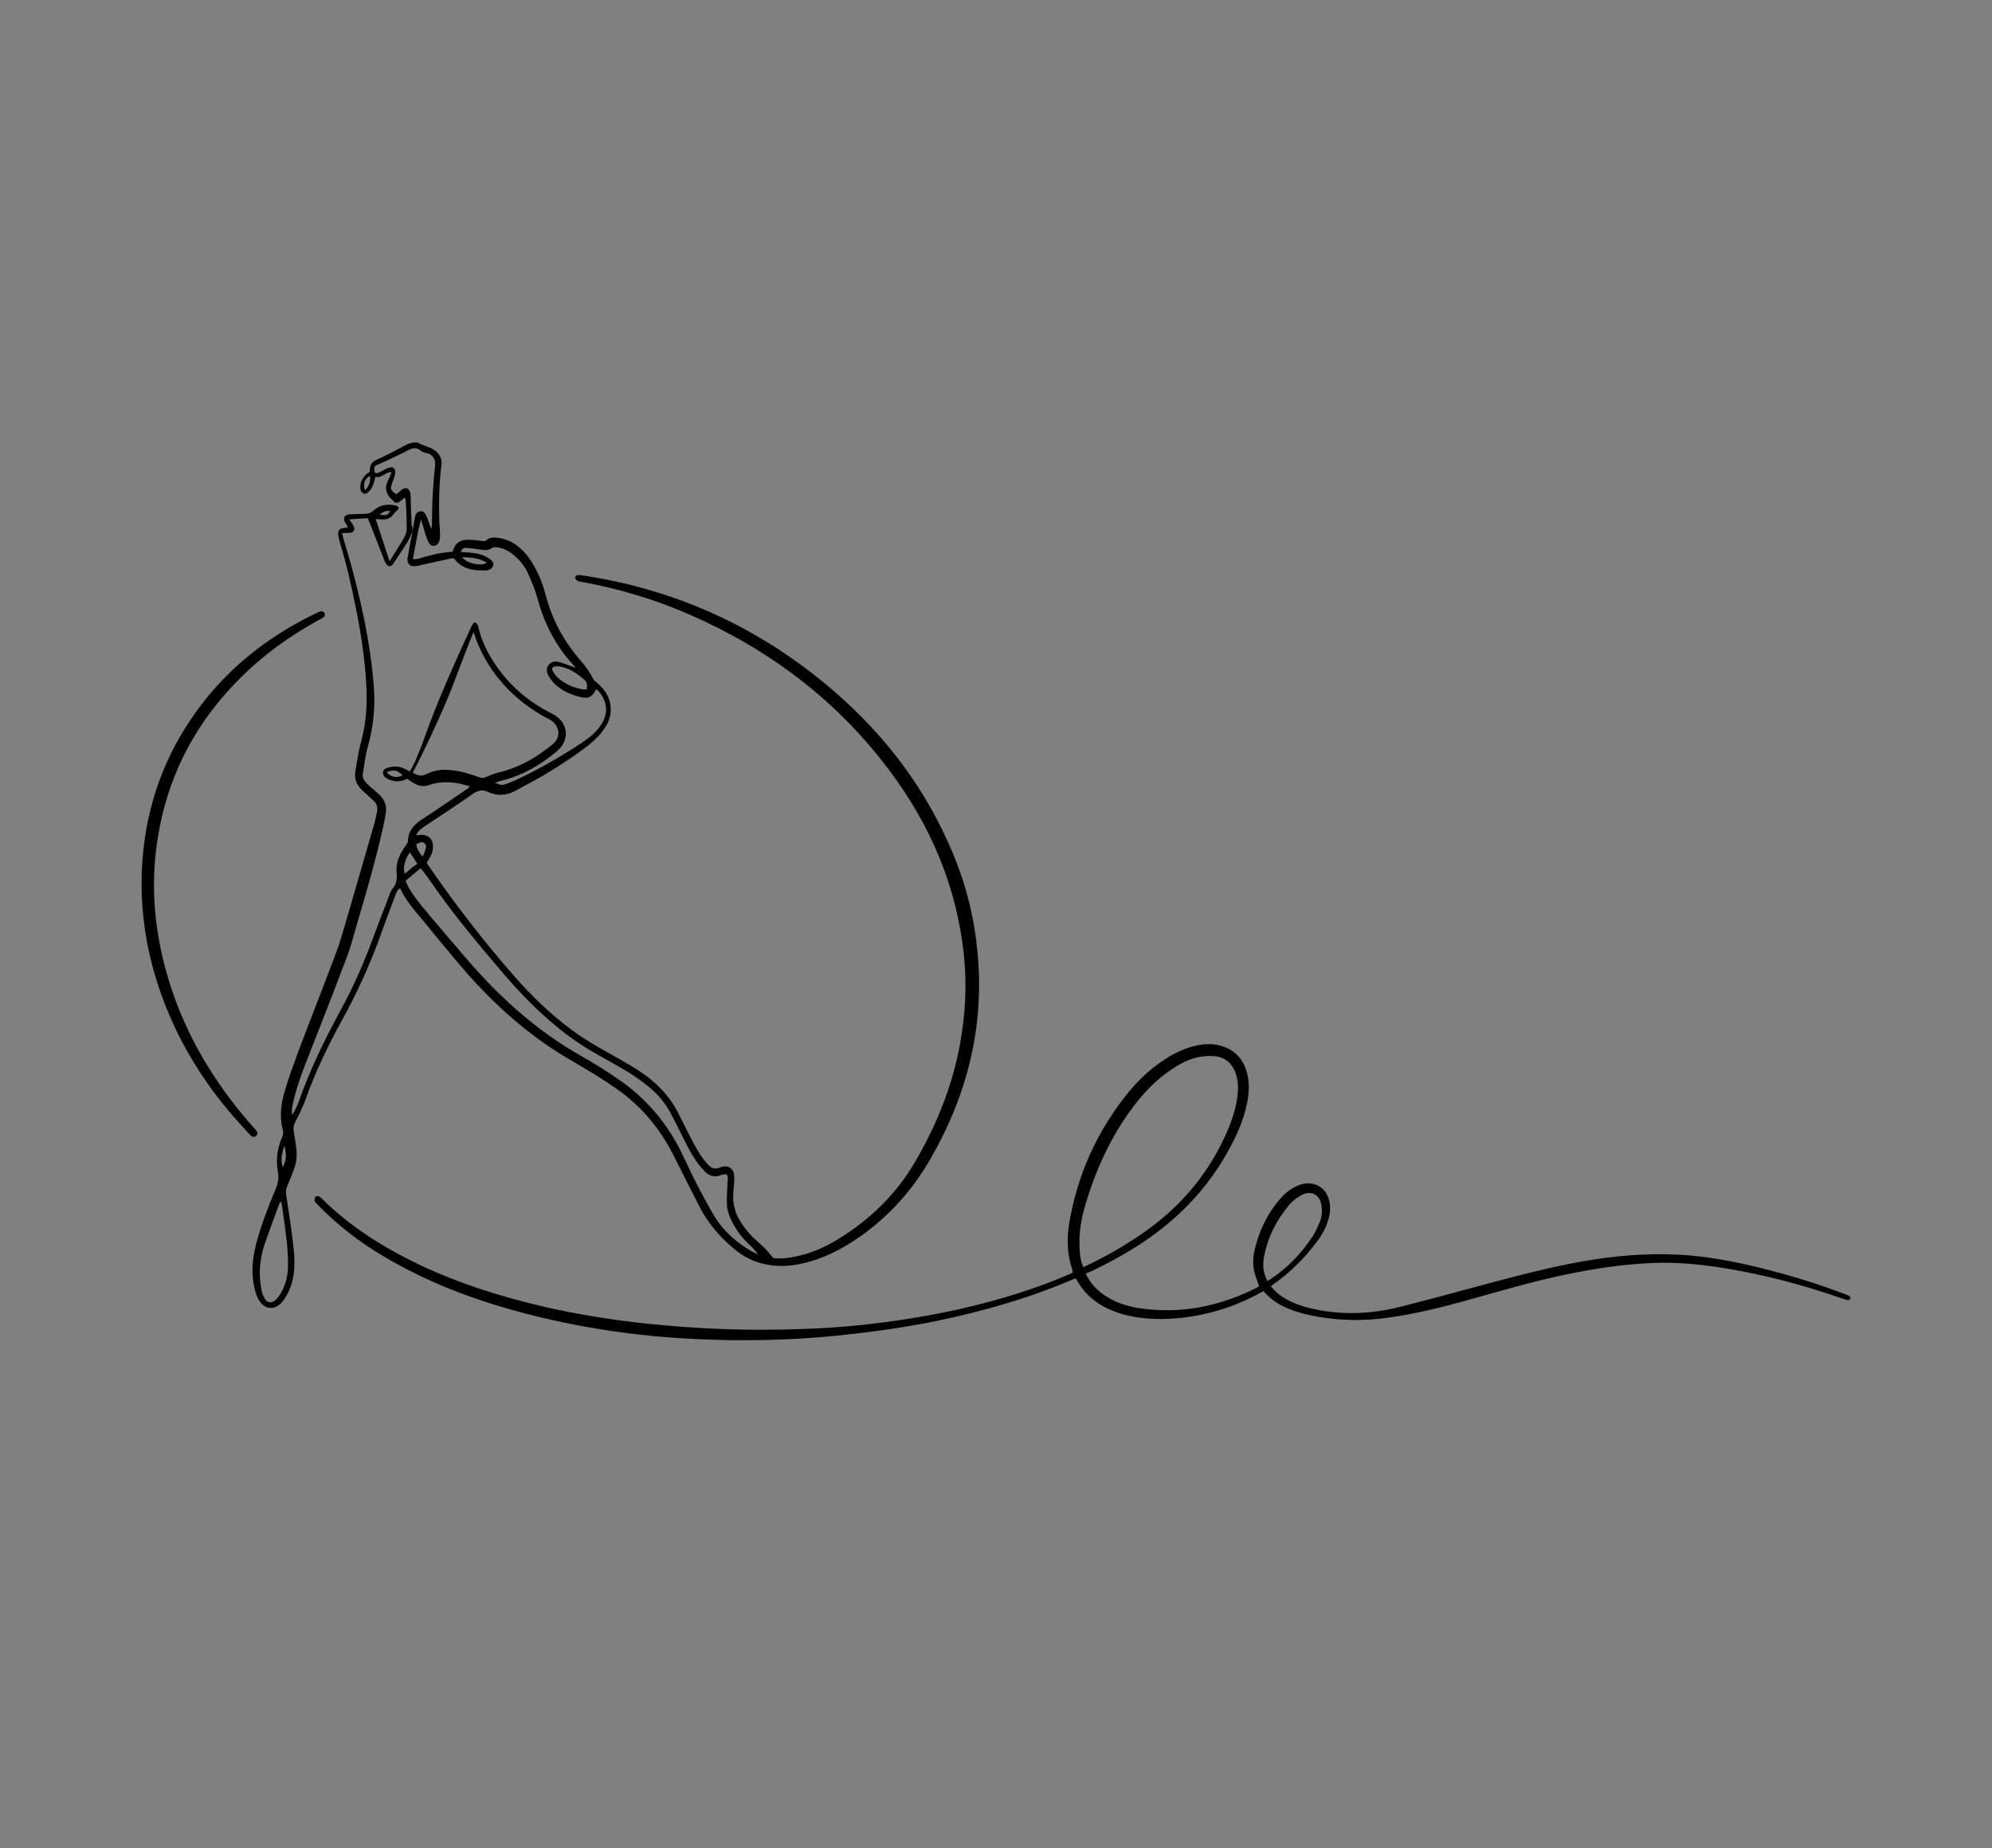 <?xml version="1.0" encoding="utf-8"?> <svg xmlns="http://www.w3.org/2000/svg" xmlns:xlink="http://www.w3.org/1999/xlink" version="1.1" id="Слой_1" x="0px" y="0px" viewBox="0 0 813.5 754.6" style="enable-background:new 0 0 813.5 754.6;" xml:space="preserve"><rect x="0" y="0" width="813.5" height="754.6" fill="#808080" stroke="none"/> <style type="text/css"> .st0{fill:#FFFFFF;} </style> <g> <path class="st0" d="M1018.8,230.3c-0.4-0.7-0.9-1.4-1.3-2.1c-0.7-1.5-0.2-2.7,1.5-3c1.2-0.2,2.5-0.1,3.8-0.2 c1.1,0,2.1-0.1,3.2-0.1c1.2,0,2.3-0.4,3.2-1.3c2.7-2.4,5.9-2.9,9.3-2c0.4,0.1,0.9,0.5,1,0.9c0.1,0.3-0.4,0.7-0.7,1.1 c-0.4,0.5-1,0.8-1.3,1.3c-1.1,1.8-2.7,2.4-4.7,2.3c-0.8,0-1.7-0.1-2.7-0.2c1.9,5.7,3.7,11.3,5.7,17.4c2.2-3.6,4.3-6.8,6.1-10.1 c0.6-1.1,0.9-2.4,0.9-3.7c0-3.7-0.2-7.3-0.4-11c0-0.4-0.2-0.8-0.4-1.3c-0.8,0.6-1.5,1.2-2.3,1.7c-0.9,0.6-1.7,0.6-2.4-0.3 c-0.1-0.1-0.2-0.2-0.3-0.3c-3.1-2.6-3.5-5.6-1.5-9c0.4-0.7,0.6-1.6,1-2.6c-2.6,0.1-4.1,2.7-6.6,2c-0.4,1.3-0.6,2.6-1.1,3.7 c-0.4,0.9-1,1.9-1.8,2.6c-1.4,1.2-3,0.5-3.3-1.3c-0.4-2.6,1.3-5.8,3.8-7c0-0.4,0.1-0.9,0.1-1.4c0.1-1.8,1.1-2.8,2.8-3.6 c3.7-1.6,7.2-3.6,10.8-5.4c1.7-0.9,3.4-1.8,5.4-1.7c0.3,0,0.6-0.1,0.8,0.1c2.4,1.5,5.5,1.7,7.6,3.8c1.5,1.4,2.1,3,1.9,5.1 c-1,7.7-1.1,15.5-0.9,23.3c0.1,2,0.3,4,0.3,5.9c0,1-0.1,2-0.6,2.9c-0.9,1.7-2.9,1.8-3.9,0.1c-0.6-1-1-2.2-1.4-3.3 c-0.6-2.1-1.2-4.2-1.9-6.3c-1.4,5.3-2.2,10.7-3.3,16.3c0.8,0,1.4,0,2-0.1c4.7-1.4,9.4-2.6,14.2-2.9c0.2-0.3,0.3-0.5,0.4-0.7 c0.8-3,3-4.2,5.9-4.3c2,0,3.9,0.2,5.9,0.5c0.8,0.1,1.5,0.1,2.1-0.5c0.9-0.8,2-0.9,3.2-0.9c4.2,0.2,7.6,1.8,10.7,4.6 c2.3,2.1,4,4.5,5.5,7.2c2.1,3.7,3.5,7.6,4.6,11.6c2.6,10.1,7.4,19.1,14.3,26.9c2.1,2.3,4,4.8,5.3,7.7c0.3,0.7,1,1.1,1.6,1.6 c3.6,3,5.8,6.7,5.7,11.6c-0.1,2.6-1,4.8-2.4,6.9c-1.7,2.7-3.9,4.8-6.4,6.8c-6,4.7-12.4,8.9-19,12.7c-3.7,2.1-7.5,4-11.2,6.1 c-3.7,2.1-7.6,2.4-11.4,0.6c-2.5-1.2-4.4-0.6-6.5,0.9c-6.5,4.6-13.2,8.9-19.9,13.4c-1.3,0.9-2.5,1.9-3.2,3.5 c0.9-0.1,1.5-0.2,2.2-0.2c2.8,0,4.5,1.7,4.6,4.4c0.1,2.3-0.5,3.9-2.6,6.9c0.1,0.2,0.2,0.5,0.3,0.7c11,16,22.8,31.3,35.6,46 c7.1,8.1,14.9,15.5,23.5,22c4.8,3.6,10,6.6,15.3,9.5c3.5,2,7,4,10.5,6c3.6,2.2,7,4.7,10.1,7.7c3,2.9,5.6,6.2,7.5,10 c2.1,4.1,4.2,8.3,6.3,12.5c1.7,3.4,3.6,6.5,6.1,9.4c1.5,1.7,3,2.5,5.2,1.4c0.6-0.3,1.2-0.3,1.9-0.4c2-0.1,3.5,1,3.8,2.9 c0.2,1.2,0.2,2.4,0.1,3.6c-0.2,3.1-0.7,6.2-0.1,9.3c0.3,1.4,0.7,2.9,1.3,4.2c1.8,3.6,4.2,6.9,7.2,9.6c1.4,1.3,2.8,2.6,4.2,3.9 c1.1,1.1,2.1,2.4,3.4,4c3.1,0.4,6.6,0,10.1-0.8c5.9-1.3,11.3-3.7,16.4-6.8c13.2-8.1,24.1-18.6,32-32.2c8.7-14.9,15-30.7,18.2-47.7 c2.3-12,2.9-24,1.7-36.1c-2.8-28.6-13.7-54-30.8-76.7c-21.3-28.3-48.6-49.1-81-63.3c-14.5-6.4-29.5-11-45.1-13.7 c-0.6-0.1-1.2-0.1-1.6-0.4c-0.5-0.3-1-0.9-1-1.3c0-0.8,0.7-1.2,1.5-1.1c1.2,0.1,2.4,0.3,3.6,0.5c38.3,6.1,72.1,22.1,101.4,47.5 c21.2,18.4,37.7,40.3,48.5,66.4c5.4,12.9,8.7,26.4,10,40.4c2.9,30.3-4.1,58.3-19.2,84.6c-7.3,12.7-16.7,23.3-28.6,31.8 c-7.3,5.2-15.2,9.3-24,11.3c-5.7,1.3-11.5,1.5-17.2-0.1c-4.4-1.3-8.3-3.5-11.8-6.5c-5.5-4.8-10.1-10.2-13.5-16.8 c-3.6-7-7.1-14-10.6-21c-5.5-11-13.3-20.2-23.3-27.3c-5.7-4-11.7-7.6-17.8-11.1c-16-9.1-29.8-21-42.1-34.6 c-4.5-4.9-8.6-10.1-12.9-15.2c-2.3-2.7-4.4-5.5-6.7-8.2c-3.5-4.1-7-8.1-9.3-13.2c-1.2,0.7-1.6,1.9-2,3c-2,5.4-4.1,10.8-6,16.3 c-4.4,12.1-9.6,23.7-15.8,34.9c-5.8,10.4-10.8,21.1-14.9,32.3c-1.1,3.1-2.6,6.1-4.2,9c-0.8,1.5-1,2.8-0.7,4.4 c0.4,2.1,0.7,4.3,1,6.5c0.4,2.9,0.1,5.8-0.9,8.6c-0.9,2.4-1.9,4.9-2.9,7.3c-0.4,0.9-0.5,1.8-0.4,2.9c1,6.9,2.1,13.7,2.9,20.6 c0.6,4.9,0.9,9.9-0.2,14.8c-0.6,2.9-1.8,5.5-3.4,7.9c-0.6,0.9-1.3,1.7-2.1,2.3c-2.5,2-5.7,1.6-7.7-1c-1.3-1.7-2-3.6-2.5-5.6 c-1.5-6.1-1-12.2,0.6-18.2c2-7.7,5-15.2,8-22.6c0.9-2.3,1.4-4.5,0.9-7c-0.9-4.9-0.3-9.7,1.8-14.3c0.4-1,0.6-2,0.3-3.1 c-1.5-5.7-0.7-11.3,1-16.7c1.5-5,3.3-9.9,5.1-14.8c5.2-13.7,10.6-27.3,15.6-41c2.2-6,3.8-12.1,5.6-18.2c3.4-11.7,6.8-23.3,10.1-35 c0.5-1.6,0.8-3.3,1.1-5c0.3-1.7-0.1-3.1-1.3-4.2c-0.8-0.8-1.7-1.5-2.5-2.3c-0.8-0.8-1.7-1.5-2.5-2.3c-2-2-3.1-4.4-2.6-7.3 c0.7-4,1.2-8.1,2.3-12c2.3-8.3,2.7-16.7,2.1-25.2c-0.9-14.5-3.7-28.6-6.9-42.6c-1.1-5-2.6-10-4-14.9c0-0.1-0.1-0.3-0.1-0.4 c-1-3.8-0.3-4.7,3.6-4.9C1018.4,230.5,1018.6,230.4,1018.8,230.3z M1045.3,231.9c-0.7,1.5-1.2,3.1-2.1,4.5c-1.9,3.1-3.9,6.1-5.9,9 c-0.8,1.2-2,1.2-2.8,0.1c-0.6-0.9-1-1.9-1.3-2.9c-1.6-4-3.1-8-4.7-12c-0.5-1.3-1-2.6-1.6-4c-1.2,0.1-2.5,0.1-3.7,0.2 c-1.2,0.1-2.4,0.2-4,0.3c0.7,1,1.2,1.6,1.6,2.3c1.1,1.9,0.4,3.2-1.8,3.2c-0.8,0-1.6,0-2.7,0.1c0.4,1.5,0.6,2.6,1,3.8 c3.2,10.5,6,21.1,8.1,31.8c1.8,9.2,3.2,18.4,3.9,27.7c0.6,8.3-0.3,16.4-2.5,24.3c-1,3.5-1.4,7.2-2.1,10.8c-0.3,1.6,0.4,2.9,1.5,4 c0.6,0.7,1.3,1.3,2,1.9c1,0.8,1.9,1.6,2.9,2.5c2.5,2.2,3.5,4.9,2.9,8.2c-0.3,1.7-0.6,3.5-1,5.2c-2.8,12.8-6.4,25.3-10.2,37.9 c-1.6,5.3-2.9,10.7-4.8,15.8c-5.3,14.2-10.9,28.2-16.4,42.3c-2.2,5.7-4.3,11.4-5.6,17.3c-0.3,1.6-0.8,3.2-0.3,4.9 c1-1.7,1.9-3.4,2.6-5.3c4.5-13,10.5-25.3,17.1-37.4c5.1-9.4,9.4-19.1,13.2-29.2c2.1-5.6,4.2-11.2,6.4-16.8c0.5-1.4,0.9-2.9,1.8-4 c1.6-1.9,2-3.9,1.7-6.4c-0.5-4.2,1.2-7.9,3.6-11.3c0.4-0.6,1-1.3,1-2c0.1-4.1,2.5-6.7,5.7-8.8c6.3-4.2,12.5-8.5,18.8-12.7 c0.3-0.2,0.5-0.5,0.9-0.9c-5.7-1.8-11.2-2.5-16.8-0.5c-2.1,0.7-4.1,0.4-5.9-0.7c-1-0.6-1.9-1.2-2.9-1.9c-0.5,0.2-1,0.5-1.5,0.6 c-2.4,0.8-4.8,0.5-6.9-0.8c-0.9-0.5-1.6-1.3-1.5-2.4c0.1-1.2,1-1.6,2-1.9c2.2-0.7,4.5-0.7,6.6,0.3c0.7,0.4,1.5,0.7,2.4,1.2 c0.7-1.4,1.5-2.7,2.1-4.1c1.3-3.2,2.7-6.4,3.8-9.7c5.4-15.3,12.2-30.1,18.9-44.9c0.3-0.7,0.7-1.4,1.1-2c0.5-0.7,1.1-0.6,1.6,0 c0.2,0.3,0.4,0.7,0.5,1.1c1.2,5.4,3.6,10.3,6.5,14.9c6,9.3,14.1,16.1,23.9,21c6.4,3.2,7.5,10.5,2,15.1c-6.8,5.7-14.3,10.1-23,12.3 c-0.8,0.2-1.5,0.5-2.6,0.8c2.5,1.1,3,1.2,4.7,0.5c1.3-0.5,2.7-1,3.9-1.6c9.6-4.5,18.8-9.7,27.6-15.7c2.9-2,5.7-4.3,7.6-7.3 c2.9-4.6,2.2-9.1-1-13.1c-0.3-0.4-0.8-0.7-1.2-1.1c-1.5,3-2.9,3.9-5.5,3.4c-4.1-0.8-7.9-2.3-11-5.1c-1.2-1.1-2.2-2.4-3-3.8 c-0.8-1.4-1-3,0.1-4.4c1-1.3,2.6-1.6,4.1-1.2c1.8,0.4,3.6,1.2,5.4,1.8c0.4,0.1,0.8,0.3,1.6,0.6c-0.5-0.7-0.8-1-1.1-1.3 c-7.1-7.9-11.8-17-14.6-27.2c-0.9-3.4-2.3-6.7-3.8-9.9c-1.3-3-3.3-5.6-5.8-7.7c-2-1.8-4.3-3-7-3.3c-0.7-0.1-1.5-0.1-2,0.2 c-1.5,1.2-3.1,1-4.8,0.7c-1.9-0.3-3.8-0.5-5.7-0.7c-1.1-0.1-2,0.4-2.4,1.7c0.7,0,1.3,0.1,1.8,0.1c2.7,0.2,5.4,0.4,7.9,1.5 c1.1,0.5,2.2,1.1,3,1.9c1.3,1.3,0.9,2.8-0.8,3.6c-0.4,0.2-0.9,0.4-1.4,0.4c-5.1,0.2-9.9-0.4-13.2-5c-0.4,0-0.7-0.1-1.1,0 c-3.7,0.8-7.3,1.6-11,2.4c-1.4,0.3-2.9,0.8-4.3,0.8c-1.9,0.1-2.8-1.2-2.7-3c0-0.4,0.2-0.8,0.2-1.2 C1043.9,238.5,1044.6,235.2,1045.3,231.9c0.3-2,0.7-3.9,1-5.9c0.2-1.1,0.8-2.1,2-2.2c1.2-0.2,2.1,0.6,2.5,1.6c0.6,1.3,1,2.6,1.5,4 c0.2,0.5,0.4,1.1,0.6,1.6c0.4-0.8,0.4-1.5,0.4-2.2c0-7.9,0.4-15.8,1.3-23.7c0.3-2.7-1.2-4.8-3.9-5.2c-0.7-0.1-1.4-0.4-1.9-0.8 c-1.4-1.3-2.9-1.3-4.5-0.6c-1.2,0.5-2.2,1.2-3.4,1.7c-3,1.4-6,2.9-9,4.2c-2.3,1-2.4,1-1.9,3.6c1.1,0.5,1.8-0.1,2.7-0.6 c1.1-0.6,2.2-1.2,3.4-1.5c1.4-0.3,2.2,0.4,2.2,1.8c0,0.6-0.1,1.3-0.3,1.9c-0.3,0.9-0.7,1.9-1,2.8c-0.8,2.4-0.6,2.9,1.7,4.4 c0.4-0.3,0.8-0.5,1.1-0.8c0.4-0.3,0.7-0.7,1.1-1c1.7-1.3,3.1-0.7,3.6,1.4c0.1,0.3,0.1,0.6,0.1,0.8c0.1,4,0.2,8,0.4,12.1 C1045.1,230.1,1045.2,231,1045.3,231.9z M1070.2,273.4c-4.2,10-7.4,19.8-11.5,29.3c-4.1,9.6-8.5,19-13.4,28.3 c1.9,1.3,3.7,1.6,5.8,0.5c3.1-1.6,6.5-1.9,9.9-1.5c4,0.4,7.8,1.5,11.5,2.9c1,0.4,1.8,0.3,2.8-0.1c1.8-0.8,3.7-1.5,5.6-2 c8.2-2.1,15.3-6.2,21.7-11.5c3.6-3,2.9-7.7-1.1-10.1c-1.2-0.7-2.4-1.3-3.5-1.9c-12-7.2-21.1-17-26.4-30 C1071.2,276.1,1070.8,275,1070.2,273.4z M1048.6,370.2c-2.2,1.9-4.2,3.5-6.2,5.3c0.8,1.5,1.3,2.9,2.1,4.1c1.4,2.1,2.9,4.2,4.6,6.1 c3.2,3.9,6.4,7.7,9.7,11.5c4.9,5.7,9.6,11.5,14.7,17c12,12.8,25.2,24.1,40.6,32.8c5.9,3.4,11.7,6.9,17.2,10.9 c10.5,7.5,18.5,17.2,24.2,28.8c2,4.1,3.9,8.3,6,12.4c2.4,4.7,4.9,9.4,7.7,13.9c3.6,6,8.9,10.4,14.8,14.1c1,0.6,2.1,1,3.1,1.5 c-1-1.3-2-2.5-3.2-3.6c-3.4-3.1-6.1-6.7-8.1-10.8c-0.8-1.8-1.5-3.7-1.6-5.6c-0.2-3.1,0.1-6.2,0.2-9.3c0-0.7,0.2-1.4,0.1-2.1 c-0.1-1.3-0.5-1.6-1.8-1.3c-0.3,0.1-0.6,0.1-0.8,0.2c-2.9,1.2-5.1,0.4-7.2-1.9c-2.9-3.1-5.1-6.7-7-10.5c-2.1-4.2-4.2-8.3-6.3-12.5 c-2.3-4.5-5.6-8.4-9.5-11.5c-2.5-2-5.1-3.9-7.8-5.5c-4.1-2.5-8.3-4.9-12.5-7.2c-7.1-4-13.7-8.7-19.9-14c-7.4-6.4-14-13.4-20.2-20.8 c-10-11.8-20-23.7-28.8-36.5C1051.4,373.8,1050.1,372.1,1048.6,370.2z M991.4,507.1c-0.1,0-0.2,0-0.4,0c-0.2,0.3-0.4,0.6-0.5,0.9 c-2,5.6-4.2,11.2-6.1,16.9c-1.8,5.6-2.3,11.4-1.3,17.2c0.2,1.4,0.6,2.9,1.3,4.2c1.1,2.2,3.1,2.5,4.8,0.8c0.8-0.7,1.4-1.6,1.9-2.5 c1.9-3.3,3-6.8,3-10.7c0.2-7.2-0.9-14.4-2-21.5C992,510.7,991.7,508.9,991.4,507.1z M1116.7,296.9c0.4-1.8,0-3.3-1.1-4.1 c-2.7-2.2-5.6-4.4-9.1-5.2c-0.8-0.2-1.7-0.3-2.5-0.2c-1.3,0.1-1.8,0.9-1.1,2c0.5,0.9,1.2,1.8,1.9,2.5c2.9,2.7,6.5,4.2,10.3,5 C1115.6,297,1116.1,296.9,1116.7,296.9z M1047.2,368.4c-1.1-1.7-2-3.2-3-4.7c-2.1,2.9-2.9,6.2-2.1,8.8c1.1-0.9,2.2-1.8,3.3-2.7 C1046,369.4,1046.6,368.9,1047.2,368.4z M1065.7,242.6c1.3,2.4,7.7,4,10,2.3C1072.6,243,1069.2,242.7,1065.7,242.6z M1049.3,365.5 c0.4-0.9,0.8-1.6,1.1-2.4c0.3-1.1,0.8-2.3-0.3-3.1c-1-0.8-2.1-0.2-3.1,0.3c-0.1,0-0.1,0.1-0.2,0.3 C1047.1,362.3,1048,363.9,1049.3,365.5z M1034.6,330.8c1.7,2.1,4.2,2.5,6.5,1.3C1039.1,330,1037.5,329.7,1034.6,330.8z M992.8,484.2c-1.3,3-1.6,6.5-0.7,8.8C993.4,490.2,993.6,488,992.8,484.2z M1025.7,215.2c1.7-1.8,2.3-3.6,2-5.9 C1025.5,210.6,1024.8,212.7,1025.7,215.2z M1031.7,225.1c2.9,0.5,3.4,0.3,4.4-1.4C1034.4,223.4,1033.2,224,1031.7,225.1z"></path> <path class="st0" d="M1321.4,536.5c2,4.2,4.9,7.2,8.6,9.5c4.3,2.7,9.1,4.1,14.1,4.8c16.7,2.3,32.5-1,47.4-8.5 c0.4-0.2,0.7-0.4,1-0.6c-0.7-2-1.4-3.8-1.9-5.7c-0.8-3.2-0.6-6.5,0.2-9.7c1.7-7.1,4.8-13.6,9.3-19.3c1.7-2.1,3.6-4,5.9-5.4 c1.9-1.2,3.9-2,6.2-2.1c4.4-0.1,7.8,2.4,8.9,6.7c0.9,3.2,0.5,6.3-0.6,9.4c-1,3-2.6,5.7-4.4,8.2c-5,6.6-10.9,12.5-17.7,17.3 c-0.3,0.2-0.7,0.5-1.1,0.8c1.7,2.3,3.8,3.9,6.1,5.2c4.5,2.6,9.4,3.8,14.4,4.7c11,2,21.9,1.2,32.6-1.5c12.8-3.3,25.5-6.7,38.3-10.2 c12.2-3.3,24.3-6.3,36.7-8.5c12.8-2.2,25.7-3.3,38.6-2.7c11.6,0.6,23,2.7,34.3,5.5c11.7,2.9,23.3,6.5,34.6,10.7 c0.6,0.2,1.2,0.4,1.7,0.8c0.3,0.2,0.5,0.8,0.4,1.1c-0.1,0.3-0.6,0.6-0.9,0.6c-0.7-0.1-1.4-0.3-2-0.5c-12-4.2-24.2-7.7-36.7-10.3 c-13.5-2.8-27.1-4.9-41-4.4c-11,0.4-21.8,1.9-32.6,4c-15.1,3-29.9,7.3-44.8,11.4c-10.2,2.8-20.4,5.3-30.8,6.8 c-11.9,1.8-23.7,1.4-35.4-1.4c-6.4-1.6-12.3-4.1-16.8-9.3c-0.4,0.2-0.7,0.3-1,0.5c-9.9,5.5-20.4,8.9-31.6,10.3 c-8.5,1-16.9,0.9-25.2-1.4c-8.1-2.3-14.7-6.5-18.8-14.1c-0.1-0.2-0.2-0.3-0.4-0.6c-0.7,0.2-1.3,0.4-1.8,0.7 c-18,7.7-36.7,13-55.9,16.8c-13.3,2.7-26.8,4.6-40.3,5.9c-19.1,1.9-38.3,2.3-57.4,1.5c-24.7-1.1-48.9-4.8-72.8-11.1 c-19.4-5.2-38-12.3-55.4-22.6c-9.9-5.9-19-12.8-27.1-21c-0.5-0.6-1.2-1.1-1.5-1.8c-0.2-0.5-0.2-1.3,0.1-1.7 c0.4-0.7,1.2-0.6,1.9-0.2c0.3,0.2,0.5,0.5,0.8,0.7c11.6,11.6,25.3,20.1,40,27.1c16.6,7.8,33.9,13.3,51.7,17.4 c14.1,3.2,28.3,5.5,42.7,6.9c18,1.8,36,2.7,54,2.4c12.9-0.2,25.7-1,38.5-2.5c24.1-2.9,47.8-7.9,70.6-16.4c3.6-1.3,7.1-2.8,10.6-4.3 c-0.1-0.5-0.1-0.8-0.1-1c-2.2-6.2-2.5-12.7-1.4-19.1c3.4-20.3,11.6-38.5,24.7-54.4c4.7-5.7,10.2-10.6,16.6-14.3 c4.2-2.5,8.6-4.2,13.5-4.8c2.5-0.3,5-0.2,7.4,0.5c5.4,1.5,9,4.9,10.6,10.3c1.4,4.5,1.2,9.1,0.2,13.6c-1.3,6.4-3.9,12.4-7,18.1 c-9.1,17.1-22.3,30.3-38.6,40.6c-5.9,3.7-12.1,7.1-18.4,10.1C1322.8,535.8,1322.2,536.2,1321.4,536.5z M1320.4,533.9 c0.6-0.2,1.1-0.4,1.6-0.7c7.9-3.8,15.5-8.1,22.7-13.1c14.5-10,25.7-22.7,33.3-38.6c2.6-5.5,4.8-11.2,5.6-17.3 c0.5-3.6,0.4-7.2-1.1-10.6c-1.5-3.5-4.2-5.7-8-6.2c-2-0.2-4.1-0.1-6.1,0.2c-4.5,0.8-8.5,2.9-12.3,5.5c-5.5,3.7-10.1,8.4-14.2,13.6 c-9.7,12.3-16.1,26.2-20.6,41.1c-1.9,6.2-2.9,12.5-2.5,19C1319.1,529.2,1319.4,531.6,1320.4,533.9z M1396,539.6 c0.8-0.5,1.4-0.8,1.9-1.2c6.6-4.6,12-10.3,16.5-16.9c1.3-1.9,2.2-4.1,3.1-6.2c0.9-2.1,1-4.4,0.7-6.7c-0.7-4.5-4.2-6.5-8.2-4.3 c-1.8,1-3.6,2.3-4.9,3.9c-5.3,6.2-9,13.4-10.5,21.4C1394,533,1394.2,536.3,1396,539.6z"></path> <path class="st0" d="M934,376.2c0.2-28.4,8.8-53.8,26.8-75.9c12.4-15.2,27.8-26.6,45.5-35c0.5-0.2,1.1-0.6,1.6-0.5 c0.5,0,1.1,0.4,1.3,0.8c0.2,0.4,0,1.1-0.3,1.5c-0.5,0.5-1.2,0.8-1.8,1.1c-13.9,7.6-26.4,17-37.1,28.7c-15.5,17.1-25.3,37-29.2,59.8 c-3.5,20.7-1.6,41,4.8,60.9c6.8,21.3,18,40,32.5,56.8c0.8,0.9,1.6,1.8,2.4,2.7c1.1,1.2,1.2,2.1,0.4,2.8c-0.8,0.7-1.6,0.6-2.7-0.6 c-2.8-3.1-5.7-6.1-8.3-9.3c-13.7-16.4-24-34.7-30.2-55.2C935.9,402.1,934.1,389.3,934,376.2z"></path> </g> <g> <path d="M142.1,215.2c-0.4-0.7-0.9-1.4-1.3-2.1c-0.7-1.5-0.2-2.7,1.5-3c1.2-0.2,2.5-0.1,3.8-0.2c1.1,0,2.1-0.1,3.2-0.1 c1.2,0,2.2-0.4,3.2-1.3c2.7-2.4,5.9-2.9,9.3-2c0.4,0.1,0.9,0.5,1,0.9c0.1,0.3-0.4,0.7-0.7,1.1c-0.4,0.5-1,0.8-1.3,1.3 c-1.1,1.8-2.7,2.4-4.7,2.3c-0.8,0-1.7-0.1-2.7-0.2c1.9,5.7,3.7,11.3,5.7,17.3c2.2-3.6,4.3-6.7,6.1-10c0.6-1.1,0.9-2.4,0.9-3.7 c0-3.7-0.2-7.3-0.4-11c0-0.4-0.2-0.8-0.4-1.3c-0.8,0.6-1.5,1.2-2.2,1.7c-0.9,0.6-1.7,0.6-2.4-0.3c-0.1-0.1-0.2-0.2-0.3-0.3 c-3.1-2.6-3.5-5.6-1.5-9c0.4-0.7,0.6-1.5,1-2.6c-2.6,0.1-4.1,2.7-6.6,2c-0.4,1.3-0.6,2.6-1.1,3.7c-0.4,0.9-1,1.9-1.8,2.6 c-1.3,1.2-2.9,0.5-3.2-1.3c-0.4-2.6,1.2-5.7,3.8-7c0-0.4,0.1-0.9,0.1-1.4c0.1-1.8,1-2.8,2.8-3.6c3.6-1.6,7.2-3.5,10.7-5.4 c1.7-0.9,3.4-1.8,5.4-1.6c0.3,0,0.6-0.1,0.8,0.1c2.4,1.5,5.5,1.7,7.6,3.8c1.4,1.4,2.1,3,1.9,5.1c-1,7.7-1.1,15.4-0.9,23.2 c0.1,2,0.3,3.9,0.3,5.9c0,1-0.1,2-0.6,2.8c-0.9,1.7-2.9,1.8-3.9,0.1c-0.6-1-1-2.2-1.4-3.3c-0.6-2.1-1.2-4.2-1.9-6.3 c-1.4,5.3-2.2,10.6-3.3,16.2c0.8,0,1.4,0,2-0.1c4.6-1.4,9.3-2.6,14.1-2.9c0.2-0.3,0.3-0.5,0.4-0.7c0.8-2.9,3-4.2,5.8-4.2 c2,0,3.9,0.2,5.9,0.5c0.8,0.1,1.5,0.1,2.1-0.5c0.9-0.8,2-0.9,3.2-0.9c4.1,0.2,7.6,1.8,10.6,4.6c2.3,2,4,4.5,5.5,7.2 c2.1,3.6,3.5,7.5,4.6,11.5c2.6,10.1,7.4,19,14.2,26.8c2,2.3,3.9,4.8,5.2,7.6c0.3,0.6,1,1.1,1.6,1.6c3.6,3,5.8,6.7,5.6,11.5 c-0.1,2.5-1,4.8-2.4,6.9c-1.7,2.7-3.9,4.8-6.3,6.8c-6,4.7-12.4,8.8-18.9,12.7c-3.6,2.1-7.4,4-11.1,6.1c-3.7,2-7.5,2.4-11.3,0.6 c-2.5-1.2-4.3-0.6-6.5,0.9c-6.5,4.6-13.2,8.9-19.8,13.3c-1.3,0.9-2.5,1.8-3.1,3.5c0.9-0.1,1.5-0.2,2.2-0.2c2.8,0,4.5,1.7,4.6,4.4 c0.1,2.3-0.5,3.8-2.5,6.9c0.1,0.2,0.2,0.5,0.3,0.7c10.9,15.9,22.7,31.2,35.4,45.7c7.1,8.1,14.8,15.5,23.4,21.9 c4.8,3.6,10,6.6,15.2,9.5c3.5,2,7,3.9,10.4,6c3.6,2.2,7,4.7,10,7.7c3,2.9,5.5,6.2,7.5,9.9c2.1,4.1,4.2,8.3,6.3,12.4 c1.7,3.3,3.6,6.5,6.1,9.3c1.5,1.7,3,2.4,5.2,1.4c0.5-0.3,1.2-0.3,1.8-0.4c2-0.1,3.4,1,3.8,2.9c0.2,1.2,0.2,2.4,0.1,3.6 c-0.2,3.1-0.7,6.2-0.1,9.3c0.3,1.4,0.7,2.9,1.3,4.2c1.8,3.6,4.2,6.8,7.2,9.6c1.4,1.3,2.8,2.5,4.2,3.9c1.1,1.1,2.1,2.4,3.4,3.9 c3.1,0.4,6.6,0,10-0.8c5.8-1.3,11.2-3.7,16.3-6.8c13.2-8.1,24-18.5,31.8-32c8.6-14.8,15-30.6,18.1-47.5c2.2-11.9,2.9-23.9,1.7-35.9 c-2.8-28.4-13.6-53.7-30.7-76.4c-21.2-28.2-48.4-48.8-80.6-63c-14.4-6.4-29.4-10.9-44.9-13.7c-0.6-0.1-1.2-0.1-1.6-0.4 c-0.5-0.3-1-0.9-1-1.3c0-0.8,0.7-1.2,1.5-1.1c1.2,0.1,2.4,0.3,3.6,0.5c38.2,6.1,71.8,22,100.9,47.2c21.1,18.3,37.5,40.1,48.3,66.1 c5.4,12.9,8.7,26.3,10,40.2c2.9,30.2-4.1,58.1-19.1,84.2c-7.2,12.6-16.6,23.2-28.4,31.6c-7.3,5.2-15.1,9.3-23.9,11.3 c-5.7,1.3-11.4,1.5-17.1-0.1c-4.4-1.2-8.3-3.5-11.7-6.5c-5.5-4.7-10.1-10.2-13.4-16.7c-3.5-7-7.1-13.9-10.6-20.9 c-5.5-11-13.2-20.1-23.2-27.1c-5.7-4-11.7-7.6-17.7-11.1c-16-9.1-29.7-20.9-41.9-34.4c-4.4-4.9-8.6-10.1-12.8-15.1 c-2.3-2.7-4.4-5.5-6.7-8.2c-3.5-4.1-7-8.1-9.3-13.1c-1.2,0.7-1.6,1.9-2,3c-2,5.4-4.1,10.8-6,16.2c-4.3,12-9.6,23.6-15.8,34.8 c-5.7,10.4-10.8,21-14.8,32.2c-1.1,3.1-2.6,6.1-4.1,9c-0.8,1.5-1,2.8-0.7,4.4c0.4,2.1,0.7,4.3,1,6.5c0.4,2.9,0.1,5.8-0.9,8.5 c-0.9,2.4-1.9,4.9-2.9,7.3c-0.4,0.9-0.5,1.8-0.4,2.8c1,6.8,2.1,13.6,2.9,20.5c0.6,4.9,0.9,9.8-0.2,14.7c-0.6,2.8-1.8,5.5-3.4,7.9 c-0.6,0.9-1.3,1.7-2.1,2.3c-2.5,2-5.7,1.6-7.6-1c-1.3-1.6-2-3.6-2.4-5.6c-1.5-6.1-1-12.1,0.6-18.2c2-7.7,4.9-15.1,8-22.5 c0.9-2.3,1.4-4.5,0.9-6.9c-0.9-4.9-0.3-9.7,1.7-14.2c0.4-1,0.6-1.9,0.3-3c-1.5-5.6-0.7-11.2,1-16.6c1.5-5,3.3-9.9,5.1-14.8 c5.1-13.6,10.5-27.2,15.6-40.8c2.2-5.9,3.8-12.1,5.6-18.1c3.4-11.6,6.7-23.2,10.1-34.9c0.5-1.6,0.7-3.3,1.1-4.9 c0.3-1.6-0.1-3.1-1.3-4.2c-0.8-0.8-1.7-1.5-2.5-2.3c-0.8-0.8-1.7-1.5-2.5-2.3c-2-2-3.1-4.4-2.6-7.3c0.7-4,1.2-8.1,2.3-12 c2.3-8.3,2.7-16.6,2.1-25.1c-0.9-14.4-3.7-28.5-6.9-42.5c-1.1-5-2.6-9.9-4-14.9c0-0.1-0.1-0.3-0.1-0.4c-1-3.8-0.3-4.7,3.6-4.9 C141.8,215.4,141.9,215.3,142.1,215.2z M168.5,216.8c-0.7,1.5-1.2,3.1-2.1,4.5c-1.9,3.1-3.9,6-5.9,9c-0.8,1.2-1.9,1.2-2.7,0.1 c-0.6-0.9-1-1.9-1.3-2.8c-1.6-4-3.1-8-4.7-12c-0.5-1.3-1-2.6-1.6-4c-1.2,0.1-2.5,0.1-3.7,0.2c-1.2,0.1-2.4,0.2-3.9,0.3 c0.7,1,1.2,1.6,1.6,2.3c1.1,1.9,0.4,3.2-1.8,3.2c-0.8,0-1.6,0-2.7,0.1c0.4,1.5,0.6,2.6,1,3.8c3.2,10.4,5.9,21,8.1,31.7 c1.8,9.1,3.2,18.3,3.9,27.6c0.6,8.2-0.3,16.3-2.5,24.2c-1,3.5-1.4,7.2-2,10.8c-0.3,1.6,0.4,2.9,1.5,4c0.6,0.6,1.3,1.3,2,1.9 c1,0.8,1.9,1.6,2.9,2.5c2.5,2.2,3.5,4.9,2.9,8.1c-0.3,1.7-0.6,3.5-1,5.2c-2.8,12.7-6.4,25.2-10.1,37.7c-1.6,5.3-2.8,10.6-4.8,15.7 c-5.3,14.1-10.8,28.1-16.3,42.1c-2.2,5.6-4.3,11.3-5.6,17.3c-0.3,1.6-0.8,3.2-0.3,4.9c1-1.7,1.9-3.4,2.6-5.3 c4.5-12.9,10.5-25.2,17-37.2c5.1-9.3,9.4-19,13.1-29c2.1-5.6,4.2-11.2,6.4-16.8c0.5-1.4,0.9-2.9,1.8-4c1.6-1.9,1.9-3.9,1.7-6.3 c-0.5-4.2,1.2-7.8,3.6-11.2c0.4-0.6,1-1.3,1-2c0.1-4.1,2.5-6.7,5.7-8.8c6.3-4.1,12.5-8.4,18.7-12.6c0.3-0.2,0.5-0.5,0.9-0.9 c-5.7-1.8-11.2-2.5-16.8-0.5c-2.1,0.7-4,0.4-5.9-0.7c-1-0.6-1.9-1.2-2.9-1.9c-0.5,0.2-1,0.5-1.5,0.6c-2.4,0.8-4.7,0.5-6.9-0.8 c-0.9-0.5-1.6-1.3-1.5-2.4c0.1-1.2,1-1.6,2-1.9c2.2-0.7,4.4-0.7,6.6,0.3c0.7,0.4,1.5,0.7,2.4,1.2c0.7-1.4,1.5-2.7,2.1-4 c1.3-3.2,2.7-6.4,3.8-9.6c5.4-15.3,12.1-30,18.8-44.7c0.3-0.7,0.7-1.4,1.1-2c0.5-0.7,1.1-0.6,1.6,0c0.2,0.3,0.4,0.7,0.5,1.1 c1.2,5.4,3.5,10.2,6.5,14.8c6,9.2,14,16,23.8,20.9c6.4,3.2,7.4,10.5,2,15.1c-6.7,5.7-14.2,10.1-22.9,12.2c-0.8,0.2-1.5,0.5-2.6,0.8 c2.5,1.1,2.9,1.1,4.7,0.5c1.3-0.5,2.6-1,3.9-1.6c9.6-4.5,18.7-9.7,27.5-15.6c2.9-2,5.6-4.2,7.5-7.3c2.9-4.6,2.2-9.1-1-13.1 c-0.3-0.4-0.8-0.7-1.2-1.1c-1.5,2.9-2.9,3.9-5.5,3.4c-4.1-0.8-7.8-2.3-11-5.1c-1.2-1.1-2.2-2.4-3-3.8c-0.8-1.4-1-3,0.1-4.4 c1-1.3,2.5-1.6,4-1.2c1.8,0.4,3.6,1.2,5.4,1.8c0.4,0.1,0.8,0.3,1.6,0.6c-0.5-0.7-0.8-1-1.1-1.3c-7.1-7.8-11.8-16.9-14.5-27.1 c-0.9-3.4-2.3-6.6-3.7-9.8c-1.3-3-3.3-5.6-5.8-7.7c-2-1.7-4.3-3-7-3.3c-0.7-0.1-1.5-0.1-2,0.2c-1.5,1.2-3.1,1-4.8,0.7 c-1.9-0.3-3.7-0.5-5.6-0.7c-1.1-0.1-2,0.4-2.4,1.7c0.7,0,1.3,0.1,1.8,0.1c2.7,0.2,5.4,0.4,7.8,1.5c1.1,0.5,2.2,1.1,3,1.9 c1.2,1.3,0.8,2.8-0.8,3.6c-0.4,0.2-0.9,0.4-1.4,0.4c-5.1,0.2-9.9-0.4-13.2-4.9c-0.4,0-0.7-0.1-1.1,0c-3.6,0.8-7.3,1.6-10.9,2.4 c-1.4,0.3-2.9,0.8-4.3,0.8c-1.8,0.1-2.8-1.2-2.7-3c0-0.4,0.2-0.8,0.2-1.2C167.2,223.4,167.8,220.1,168.5,216.8c0.3-2,0.7-3.9,1-5.8 c0.2-1.1,0.8-2,2-2.2c1.2-0.2,2.1,0.6,2.5,1.6c0.6,1.3,1,2.6,1.5,3.9c0.2,0.5,0.4,1.1,0.6,1.6c0.3-0.8,0.4-1.5,0.3-2.2 c0-7.9,0.4-15.8,1.3-23.6c0.3-2.7-1.2-4.8-3.9-5.2c-0.6-0.1-1.4-0.4-1.9-0.8c-1.4-1.3-2.9-1.3-4.5-0.6c-1.1,0.5-2.2,1.2-3.4,1.7 c-3,1.4-5.9,2.9-9,4.2c-2.3,1-2.4,1-1.9,3.6c1.1,0.5,1.8-0.1,2.7-0.6c1.1-0.6,2.2-1.2,3.4-1.5c1.4-0.3,2.2,0.4,2.2,1.8 c0,0.6-0.1,1.3-0.3,1.9c-0.3,0.9-0.7,1.9-1,2.8c-0.8,2.3-0.6,2.9,1.7,4.4c0.4-0.3,0.8-0.5,1.1-0.8c0.4-0.3,0.7-0.7,1.1-1 c1.7-1.3,3.1-0.7,3.6,1.4c0.1,0.3,0.1,0.6,0.1,0.8c0.1,4,0.2,8,0.4,12C168.4,215,168.5,215.9,168.5,216.8z M193.4,258.1 c-4.2,9.9-7.4,19.7-11.5,29.2c-4.1,9.5-8.5,18.9-13.3,28.2c1.9,1.3,3.7,1.6,5.8,0.5c3.1-1.6,6.4-1.9,9.9-1.5 c4,0.4,7.7,1.5,11.4,2.9c1,0.4,1.8,0.3,2.8-0.1c1.8-0.8,3.7-1.5,5.6-2c8.2-2,15.2-6.1,21.6-11.4c3.6-2.9,2.9-7.7-1.1-10 c-1.2-0.7-2.4-1.3-3.5-1.9c-12-7.1-21-16.9-26.3-29.9C194.3,260.9,194,259.7,193.4,258.1z M171.8,354.5c-2.2,1.8-4.2,3.5-6.2,5.2 c0.7,1.5,1.3,2.9,2.1,4.1c1.4,2.1,2.9,4.1,4.5,6.1c3.2,3.9,6.4,7.7,9.7,11.5c4.9,5.7,9.6,11.4,14.7,16.9 c11.9,12.8,25.1,24,40.4,32.7c5.9,3.3,11.6,6.9,17.1,10.8c10.4,7.5,18.4,17.1,24.1,28.6c2,4.1,3.9,8.3,6,12.4 c2.4,4.7,4.9,9.4,7.6,13.9c3.6,6,8.8,10.4,14.7,14c1,0.6,2.1,1,3.1,1.5c-1-1.3-2-2.5-3.1-3.5c-3.4-3.1-6.1-6.7-8-10.8 c-0.8-1.7-1.5-3.7-1.6-5.6c-0.2-3.1,0.1-6.2,0.2-9.3c0-0.7,0.2-1.4,0.1-2.1c-0.1-1.3-0.5-1.6-1.8-1.3c-0.3,0.1-0.5,0.1-0.8,0.2 c-2.9,1.2-5.1,0.4-7.2-1.9c-2.9-3.1-5.1-6.7-7-10.5c-2.1-4.1-4.1-8.3-6.3-12.4c-2.3-4.5-5.5-8.3-9.5-11.5c-2.5-2-5-3.8-7.7-5.5 c-4.1-2.5-8.3-4.8-12.4-7.1c-7.1-3.9-13.7-8.6-19.8-13.9c-7.3-6.3-13.9-13.3-20.2-20.7c-10-11.8-19.9-23.6-28.6-36.3 C174.6,358.1,173.3,356.4,171.8,354.5z M114.9,490.8c-0.1,0-0.2,0-0.4,0c-0.2,0.3-0.4,0.6-0.5,0.9c-2,5.6-4.2,11.2-6.1,16.9 c-1.8,5.6-2.3,11.3-1.3,17.1c0.2,1.4,0.6,2.9,1.3,4.2c1.1,2.2,3,2.5,4.8,0.8c0.7-0.7,1.4-1.6,1.9-2.5c1.9-3.3,2.9-6.8,3-10.6 c0.2-7.2-0.9-14.3-1.9-21.4C115.5,494.3,115.2,492.6,114.9,490.8z M239.6,281.5c0.4-1.8,0-3.2-1.1-4.1c-2.7-2.2-5.5-4.3-9.1-5.1 c-0.8-0.2-1.7-0.3-2.5-0.2c-1.3,0.1-1.8,0.9-1.1,2c0.5,0.9,1.1,1.8,1.9,2.5c2.9,2.7,6.4,4.2,10.3,4.9 C238.5,281.6,239,281.5,239.6,281.5z M170.4,352.7c-1.1-1.7-2-3.2-3-4.7c-2.1,2.9-2.9,6.2-2.1,8.8c1.1-0.9,2.2-1.8,3.2-2.7 C169.2,353.6,169.8,353.2,170.4,352.7z M188.8,227.5c1.3,2.4,7.7,3.9,10,2.3C195.7,227.8,192.3,227.6,188.8,227.5z M172.6,349.8 c0.4-0.9,0.8-1.6,1-2.4c0.3-1.1,0.8-2.3-0.3-3.1c-1-0.8-2.1-0.2-3.1,0.3c-0.1,0-0.1,0.1-0.2,0.3 C170.3,346.7,171.2,348.2,172.6,349.8z M157.9,315.3c1.7,2.1,4.1,2.5,6.5,1.3C162.4,314.5,160.7,314.1,157.9,315.3z M116.2,467.9 c-1.3,3-1.6,6.4-0.7,8.7C116.9,473.9,117.1,471.7,116.2,467.9z M149.1,200.2c1.7-1.8,2.3-3.6,2-5.9 C148.8,195.6,148.1,197.7,149.1,200.2z M155,210.1c2.8,0.5,3.3,0.3,4.3-1.4C157.7,208.4,156.4,209,155,210.1z"></path> <path d="M443.4,520.1c2,4.2,4.9,7.1,8.6,9.4c4.3,2.7,9.1,4.1,14.1,4.8c16.7,2.3,32.3-1,47.2-8.5c0.4-0.2,0.7-0.4,0.9-0.6 c-0.7-2-1.4-3.8-1.9-5.7c-0.8-3.2-0.6-6.5,0.2-9.6c1.7-7.1,4.7-13.5,9.3-19.2c1.7-2.1,3.6-4,5.9-5.4c1.9-1.1,3.9-2,6.1-2.1 c4.4-0.1,7.7,2.4,8.9,6.6c0.9,3.2,0.5,6.3-0.6,9.3c-1,3-2.5,5.6-4.4,8.1c-5,6.6-10.8,12.4-17.6,17.2c-0.3,0.2-0.6,0.5-1.1,0.8 c1.7,2.2,3.8,3.9,6.1,5.2c4.5,2.6,9.4,3.8,14.4,4.7c10.9,1.9,21.8,1.2,32.4-1.5c12.7-3.2,25.4-6.7,38.1-10.1 c12.1-3.2,24.2-6.3,36.6-8.5c12.7-2.2,25.5-3.3,38.5-2.7c11.6,0.6,22.9,2.7,34.1,5.5c11.7,2.9,23.2,6.4,34.4,10.7 c0.6,0.2,1.2,0.4,1.7,0.8c0.3,0.2,0.5,0.8,0.4,1c-0.1,0.3-0.6,0.6-0.9,0.6c-0.7-0.1-1.4-0.3-2-0.5c-12-4.2-24.1-7.7-36.5-10.3 c-13.5-2.8-27-4.9-40.8-4.4c-10.9,0.4-21.7,1.9-32.4,4c-15.1,2.9-29.8,7.3-44.5,11.4c-10.1,2.8-20.3,5.3-30.7,6.8 c-11.8,1.8-23.6,1.4-35.2-1.4c-6.4-1.6-12.3-4.1-16.7-9.3c-0.4,0.2-0.7,0.3-1,0.5c-9.8,5.5-20.3,8.9-31.5,10.3 c-8.4,1-16.9,0.9-25.1-1.4c-8-2.3-14.6-6.5-18.7-14c-0.1-0.2-0.2-0.3-0.4-0.6c-0.7,0.2-1.2,0.4-1.8,0.7 c-17.9,7.6-36.6,12.9-55.6,16.8c-13.3,2.7-26.6,4.5-40.1,5.9c-19,1.9-38.1,2.3-57.2,1.4c-24.5-1.1-48.7-4.7-72.5-11.1 c-19.3-5.2-37.9-12.3-55.1-22.5c-9.9-5.8-18.9-12.7-26.9-20.9c-0.5-0.6-1.2-1.1-1.5-1.7c-0.2-0.5-0.2-1.3,0.1-1.7 c0.4-0.7,1.2-0.6,1.9-0.2c0.3,0.2,0.5,0.5,0.8,0.7c11.6,11.5,25.2,20,39.8,27c16.5,7.8,33.8,13.2,51.5,17.3 c14,3.2,28.2,5.4,42.5,6.9c17.9,1.8,35.8,2.7,53.8,2.3c12.8-0.2,25.6-0.9,38.3-2.5c24-2.9,47.6-7.9,70.3-16.4 c3.5-1.3,7-2.8,10.5-4.3c-0.1-0.5-0.1-0.8-0.1-1c-2.2-6.2-2.4-12.6-1.4-19c3.4-20.2,11.6-38.3,24.6-54.1 c4.7-5.7,10.2-10.5,16.5-14.3c4.2-2.4,8.6-4.2,13.4-4.8c2.5-0.3,4.9-0.2,7.3,0.5c5.4,1.4,8.9,4.9,10.6,10.2c1.4,4.5,1.2,9,0.2,13.6 c-1.3,6.4-3.9,12.3-7,18c-9.1,17-22.2,30.2-38.4,40.4c-5.9,3.7-12,7-18.3,10C444.8,519.4,444.1,519.7,443.4,520.1z M442.4,517.4 c0.6-0.2,1.1-0.4,1.6-0.7c7.9-3.8,15.4-8.1,22.6-13.1c14.4-9.9,25.6-22.6,33.1-38.4c2.6-5.5,4.8-11.1,5.6-17.2 c0.5-3.6,0.4-7.2-1-10.6c-1.5-3.5-4.2-5.7-8-6.1c-2-0.2-4.1-0.1-6.1,0.2c-4.5,0.8-8.5,2.9-12.2,5.5c-5.5,3.7-10.1,8.4-14.1,13.5 c-9.6,12.2-16,26.1-20.5,40.9c-1.9,6.2-2.9,12.5-2.5,18.9C441,512.8,441.4,515.1,442.4,517.4z M517.6,523.1 c0.8-0.5,1.4-0.8,1.9-1.2c6.6-4.5,12-10.2,16.4-16.8c1.3-1.9,2.2-4.1,3.1-6.2c0.9-2.1,1-4.4,0.7-6.6c-0.7-4.5-4.2-6.4-8.2-4.3 c-1.8,1-3.6,2.3-4.9,3.9c-5.3,6.2-8.9,13.3-10.4,21.3C515.6,516.5,515.8,519.8,517.6,523.1z"></path> <path d="M57.8,360.5c0.2-28.2,8.8-53.5,26.6-75.5c12.3-15.2,27.7-26.5,45.3-34.9c0.5-0.2,1.1-0.5,1.6-0.5c0.5,0,1.1,0.4,1.3,0.8 c0.2,0.4,0,1.1-0.3,1.5c-0.5,0.5-1.2,0.8-1.8,1.1c-13.8,7.5-26.3,16.9-36.9,28.6c-15.5,17-25.2,36.8-29,59.5 c-3.5,20.6-1.5,40.8,4.8,60.7c6.7,21.2,17.9,39.8,32.4,56.6c0.8,0.9,1.6,1.8,2.4,2.7c1.1,1.2,1.2,2,0.4,2.7 c-0.8,0.7-1.6,0.6-2.7-0.6c-2.8-3.1-5.6-6.1-8.3-9.3c-13.7-16.3-23.9-34.5-30.1-55C59.7,386.3,57.8,373.5,57.8,360.5z"></path> </g> </svg> 